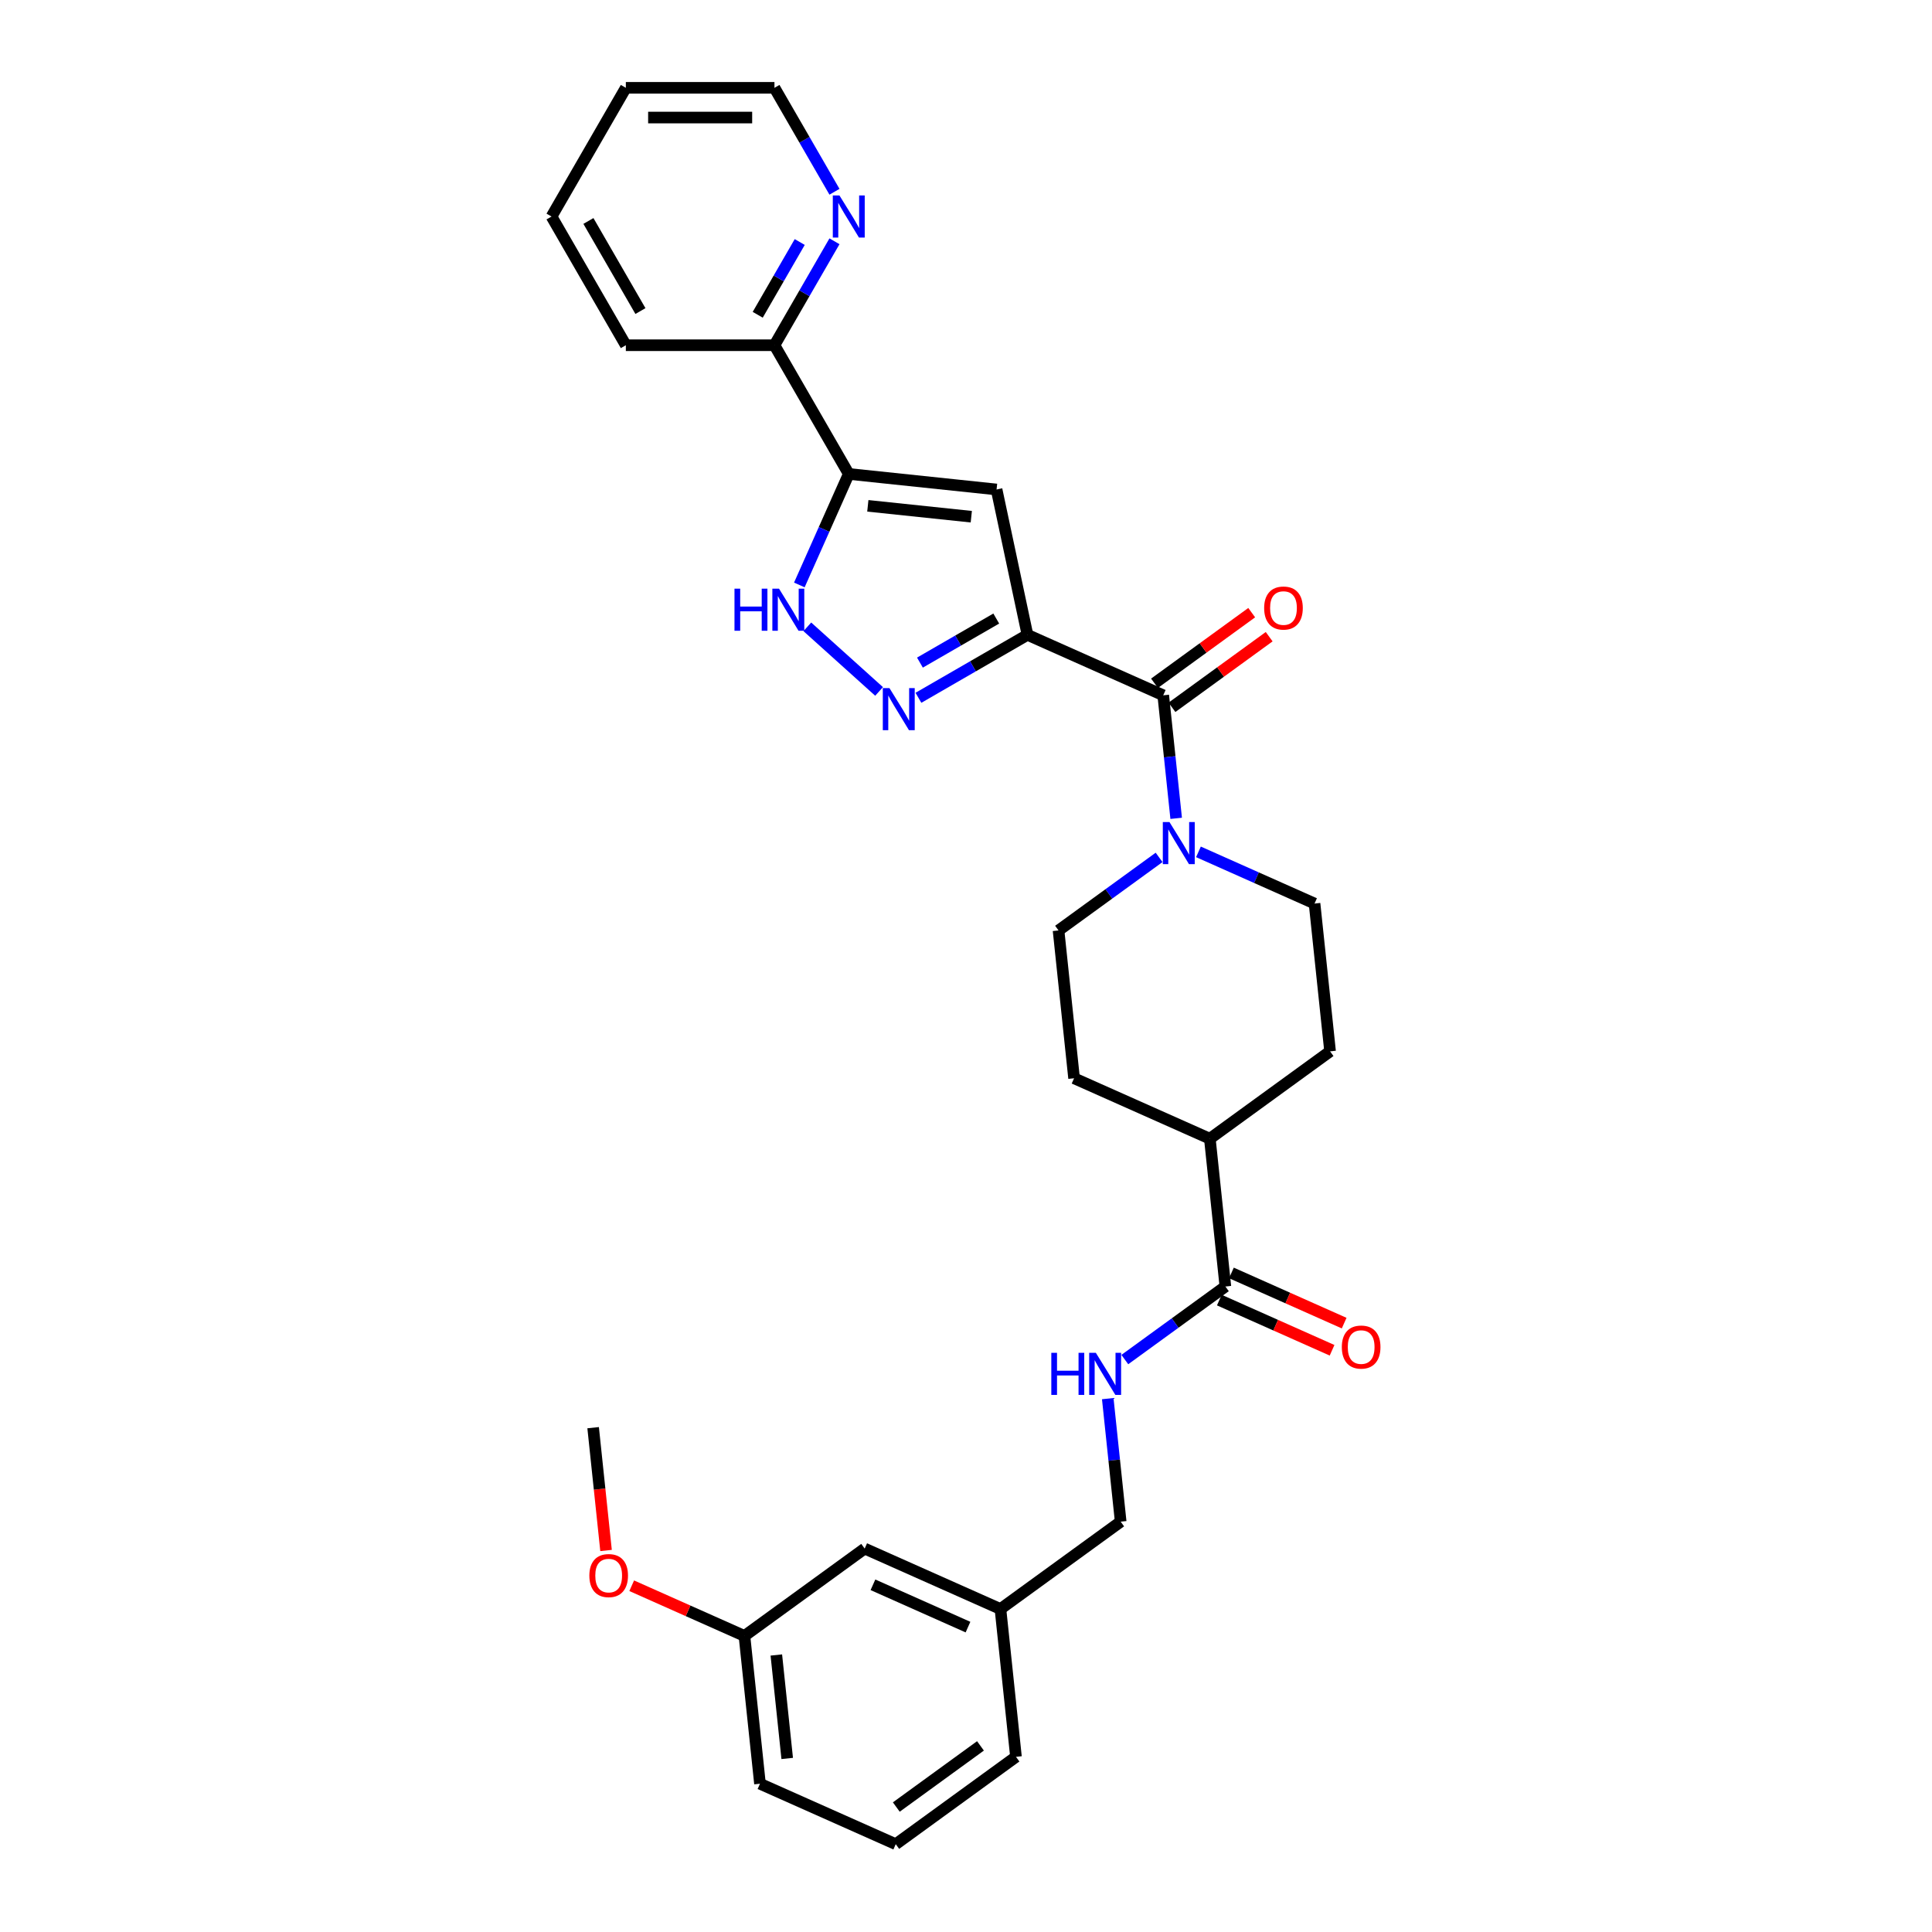 <?xml version='1.0' encoding='iso-8859-1'?>
<svg version='1.1' baseProfile='full'
              xmlns='http://www.w3.org/2000/svg'
                      xmlns:rdkit='http://www.rdkit.org/xml'
                      xmlns:xlink='http://www.w3.org/1999/xlink'
                  xml:space='preserve'
width='1000px' height='1000px' viewBox='0 0 1000 1000'>
<!-- END OF HEADER -->
<rect style='opacity:1.0;fill:#FFFFFF;stroke:none' width='1000' height='1000' x='0' y='0'> </rect>
<path class='bond-0' d='M 531.817,328.594 L 503.6,344.885' style='fill:none;fill-rule:evenodd;stroke:#000000;stroke-width:6px;stroke-linecap:butt;stroke-linejoin:miter;stroke-opacity:1' />
<path class='bond-0' d='M 503.6,344.885 L 475.383,361.176' style='fill:none;fill-rule:evenodd;stroke:#0000FF;stroke-width:6px;stroke-linecap:butt;stroke-linejoin:miter;stroke-opacity:1' />
<path class='bond-0' d='M 515.66,320.158 L 495.908,331.562' style='fill:none;fill-rule:evenodd;stroke:#000000;stroke-width:6px;stroke-linecap:butt;stroke-linejoin:miter;stroke-opacity:1' />
<path class='bond-0' d='M 495.908,331.562 L 476.156,342.965' style='fill:none;fill-rule:evenodd;stroke:#0000FF;stroke-width:6px;stroke-linecap:butt;stroke-linejoin:miter;stroke-opacity:1' />
<path class='bond-1' d='M 531.817,328.594 L 515.824,253.351' style='fill:none;fill-rule:evenodd;stroke:#000000;stroke-width:6px;stroke-linecap:butt;stroke-linejoin:miter;stroke-opacity:1' />
<path class='bond-3' d='M 531.817,328.594 L 602.091,359.882' style='fill:none;fill-rule:evenodd;stroke:#000000;stroke-width:6px;stroke-linecap:butt;stroke-linejoin:miter;stroke-opacity:1' />
<path class='bond-4' d='M 455.014,357.886 L 417.875,324.446' style='fill:none;fill-rule:evenodd;stroke:#0000FF;stroke-width:6px;stroke-linecap:butt;stroke-linejoin:miter;stroke-opacity:1' />
<path class='bond-2' d='M 515.824,253.351 L 439.321,245.31' style='fill:none;fill-rule:evenodd;stroke:#000000;stroke-width:6px;stroke-linecap:butt;stroke-linejoin:miter;stroke-opacity:1' />
<path class='bond-2' d='M 502.74,267.445 L 449.188,261.817' style='fill:none;fill-rule:evenodd;stroke:#000000;stroke-width:6px;stroke-linecap:butt;stroke-linejoin:miter;stroke-opacity:1' />
<path class='bond-8' d='M 439.321,245.31 L 400.858,178.692' style='fill:none;fill-rule:evenodd;stroke:#000000;stroke-width:6px;stroke-linecap:butt;stroke-linejoin:miter;stroke-opacity:1' />
<path class='bond-30' d='M 439.321,245.31 L 426.529,274.039' style='fill:none;fill-rule:evenodd;stroke:#000000;stroke-width:6px;stroke-linecap:butt;stroke-linejoin:miter;stroke-opacity:1' />
<path class='bond-30' d='M 426.529,274.039 L 413.738,302.768' style='fill:none;fill-rule:evenodd;stroke:#0000FF;stroke-width:6px;stroke-linecap:butt;stroke-linejoin:miter;stroke-opacity:1' />
<path class='bond-5' d='M 602.091,359.882 L 605.438,391.726' style='fill:none;fill-rule:evenodd;stroke:#000000;stroke-width:6px;stroke-linecap:butt;stroke-linejoin:miter;stroke-opacity:1' />
<path class='bond-5' d='M 605.438,391.726 L 608.785,423.57' style='fill:none;fill-rule:evenodd;stroke:#0000FF;stroke-width:6px;stroke-linecap:butt;stroke-linejoin:miter;stroke-opacity:1' />
<path class='bond-10' d='M 606.613,366.106 L 631.767,347.829' style='fill:none;fill-rule:evenodd;stroke:#000000;stroke-width:6px;stroke-linecap:butt;stroke-linejoin:miter;stroke-opacity:1' />
<path class='bond-10' d='M 631.767,347.829 L 656.922,329.553' style='fill:none;fill-rule:evenodd;stroke:#FF0000;stroke-width:6px;stroke-linecap:butt;stroke-linejoin:miter;stroke-opacity:1' />
<path class='bond-10' d='M 597.569,353.659 L 622.724,335.383' style='fill:none;fill-rule:evenodd;stroke:#000000;stroke-width:6px;stroke-linecap:butt;stroke-linejoin:miter;stroke-opacity:1' />
<path class='bond-10' d='M 622.724,335.383 L 647.879,317.107' style='fill:none;fill-rule:evenodd;stroke:#FF0000;stroke-width:6px;stroke-linecap:butt;stroke-linejoin:miter;stroke-opacity:1' />
<path class='bond-12' d='M 599.947,443.785 L 573.923,462.693' style='fill:none;fill-rule:evenodd;stroke:#0000FF;stroke-width:6px;stroke-linecap:butt;stroke-linejoin:miter;stroke-opacity:1' />
<path class='bond-12' d='M 573.923,462.693 L 547.899,481.6' style='fill:none;fill-rule:evenodd;stroke:#000000;stroke-width:6px;stroke-linecap:butt;stroke-linejoin:miter;stroke-opacity:1' />
<path class='bond-13' d='M 620.317,440.92 L 650.361,454.297' style='fill:none;fill-rule:evenodd;stroke:#0000FF;stroke-width:6px;stroke-linecap:butt;stroke-linejoin:miter;stroke-opacity:1' />
<path class='bond-13' d='M 650.361,454.297 L 680.406,467.673' style='fill:none;fill-rule:evenodd;stroke:#000000;stroke-width:6px;stroke-linecap:butt;stroke-linejoin:miter;stroke-opacity:1' />
<path class='bond-6' d='M 634.254,665.894 L 626.213,589.391' style='fill:none;fill-rule:evenodd;stroke:#000000;stroke-width:6px;stroke-linecap:butt;stroke-linejoin:miter;stroke-opacity:1' />
<path class='bond-7' d='M 634.254,665.894 L 608.23,684.802' style='fill:none;fill-rule:evenodd;stroke:#000000;stroke-width:6px;stroke-linecap:butt;stroke-linejoin:miter;stroke-opacity:1' />
<path class='bond-7' d='M 608.23,684.802 L 582.206,703.71' style='fill:none;fill-rule:evenodd;stroke:#0000FF;stroke-width:6px;stroke-linecap:butt;stroke-linejoin:miter;stroke-opacity:1' />
<path class='bond-14' d='M 631.125,672.922 L 660.301,685.911' style='fill:none;fill-rule:evenodd;stroke:#000000;stroke-width:6px;stroke-linecap:butt;stroke-linejoin:miter;stroke-opacity:1' />
<path class='bond-14' d='M 660.301,685.911 L 689.476,698.901' style='fill:none;fill-rule:evenodd;stroke:#FF0000;stroke-width:6px;stroke-linecap:butt;stroke-linejoin:miter;stroke-opacity:1' />
<path class='bond-14' d='M 637.383,658.867 L 666.558,671.857' style='fill:none;fill-rule:evenodd;stroke:#000000;stroke-width:6px;stroke-linecap:butt;stroke-linejoin:miter;stroke-opacity:1' />
<path class='bond-14' d='M 666.558,671.857 L 695.734,684.846' style='fill:none;fill-rule:evenodd;stroke:#FF0000;stroke-width:6px;stroke-linecap:butt;stroke-linejoin:miter;stroke-opacity:1' />
<path class='bond-17' d='M 573.368,723.925 L 576.715,755.769' style='fill:none;fill-rule:evenodd;stroke:#0000FF;stroke-width:6px;stroke-linecap:butt;stroke-linejoin:miter;stroke-opacity:1' />
<path class='bond-17' d='M 576.715,755.769 L 580.062,787.612' style='fill:none;fill-rule:evenodd;stroke:#000000;stroke-width:6px;stroke-linecap:butt;stroke-linejoin:miter;stroke-opacity:1' />
<path class='bond-9' d='M 400.858,178.692 L 416.39,151.79' style='fill:none;fill-rule:evenodd;stroke:#000000;stroke-width:6px;stroke-linecap:butt;stroke-linejoin:miter;stroke-opacity:1' />
<path class='bond-9' d='M 416.39,151.79 L 431.921,124.889' style='fill:none;fill-rule:evenodd;stroke:#0000FF;stroke-width:6px;stroke-linecap:butt;stroke-linejoin:miter;stroke-opacity:1' />
<path class='bond-9' d='M 392.194,162.929 L 403.066,144.098' style='fill:none;fill-rule:evenodd;stroke:#000000;stroke-width:6px;stroke-linecap:butt;stroke-linejoin:miter;stroke-opacity:1' />
<path class='bond-9' d='M 403.066,144.098 L 413.938,125.267' style='fill:none;fill-rule:evenodd;stroke:#0000FF;stroke-width:6px;stroke-linecap:butt;stroke-linejoin:miter;stroke-opacity:1' />
<path class='bond-24' d='M 400.858,178.692 L 323.934,178.692' style='fill:none;fill-rule:evenodd;stroke:#000000;stroke-width:6px;stroke-linecap:butt;stroke-linejoin:miter;stroke-opacity:1' />
<path class='bond-23' d='M 431.921,99.257 L 416.39,72.356' style='fill:none;fill-rule:evenodd;stroke:#0000FF;stroke-width:6px;stroke-linecap:butt;stroke-linejoin:miter;stroke-opacity:1' />
<path class='bond-23' d='M 416.39,72.356 L 400.858,45.455' style='fill:none;fill-rule:evenodd;stroke:#000000;stroke-width:6px;stroke-linecap:butt;stroke-linejoin:miter;stroke-opacity:1' />
<path class='bond-11' d='M 626.213,589.391 L 688.447,544.176' style='fill:none;fill-rule:evenodd;stroke:#000000;stroke-width:6px;stroke-linecap:butt;stroke-linejoin:miter;stroke-opacity:1' />
<path class='bond-31' d='M 626.213,589.391 L 555.939,558.103' style='fill:none;fill-rule:evenodd;stroke:#000000;stroke-width:6px;stroke-linecap:butt;stroke-linejoin:miter;stroke-opacity:1' />
<path class='bond-16' d='M 547.899,481.6 L 555.939,558.103' style='fill:none;fill-rule:evenodd;stroke:#000000;stroke-width:6px;stroke-linecap:butt;stroke-linejoin:miter;stroke-opacity:1' />
<path class='bond-15' d='M 680.406,467.673 L 688.447,544.176' style='fill:none;fill-rule:evenodd;stroke:#000000;stroke-width:6px;stroke-linecap:butt;stroke-linejoin:miter;stroke-opacity:1' />
<path class='bond-19' d='M 580.062,787.612 L 517.829,832.827' style='fill:none;fill-rule:evenodd;stroke:#000000;stroke-width:6px;stroke-linecap:butt;stroke-linejoin:miter;stroke-opacity:1' />
<path class='bond-18' d='M 447.555,801.539 L 517.829,832.827' style='fill:none;fill-rule:evenodd;stroke:#000000;stroke-width:6px;stroke-linecap:butt;stroke-linejoin:miter;stroke-opacity:1' />
<path class='bond-18' d='M 451.838,820.287 L 501.03,842.189' style='fill:none;fill-rule:evenodd;stroke:#000000;stroke-width:6px;stroke-linecap:butt;stroke-linejoin:miter;stroke-opacity:1' />
<path class='bond-20' d='M 447.555,801.539 L 385.322,846.754' style='fill:none;fill-rule:evenodd;stroke:#000000;stroke-width:6px;stroke-linecap:butt;stroke-linejoin:miter;stroke-opacity:1' />
<path class='bond-25' d='M 517.829,832.827 L 525.869,909.33' style='fill:none;fill-rule:evenodd;stroke:#000000;stroke-width:6px;stroke-linecap:butt;stroke-linejoin:miter;stroke-opacity:1' />
<path class='bond-21' d='M 385.322,846.754 L 356.146,833.765' style='fill:none;fill-rule:evenodd;stroke:#000000;stroke-width:6px;stroke-linecap:butt;stroke-linejoin:miter;stroke-opacity:1' />
<path class='bond-21' d='M 356.146,833.765 L 326.971,820.775' style='fill:none;fill-rule:evenodd;stroke:#FF0000;stroke-width:6px;stroke-linecap:butt;stroke-linejoin:miter;stroke-opacity:1' />
<path class='bond-33' d='M 385.322,846.754 L 393.362,923.257' style='fill:none;fill-rule:evenodd;stroke:#000000;stroke-width:6px;stroke-linecap:butt;stroke-linejoin:miter;stroke-opacity:1' />
<path class='bond-33' d='M 401.828,856.622 L 407.457,910.174' style='fill:none;fill-rule:evenodd;stroke:#000000;stroke-width:6px;stroke-linecap:butt;stroke-linejoin:miter;stroke-opacity:1' />
<path class='bond-27' d='M 313.688,802.528 L 310.347,770.746' style='fill:none;fill-rule:evenodd;stroke:#FF0000;stroke-width:6px;stroke-linecap:butt;stroke-linejoin:miter;stroke-opacity:1' />
<path class='bond-27' d='M 310.347,770.746 L 307.007,738.963' style='fill:none;fill-rule:evenodd;stroke:#000000;stroke-width:6px;stroke-linecap:butt;stroke-linejoin:miter;stroke-opacity:1' />
<path class='bond-22' d='M 463.636,954.545 L 525.869,909.33' style='fill:none;fill-rule:evenodd;stroke:#000000;stroke-width:6px;stroke-linecap:butt;stroke-linejoin:miter;stroke-opacity:1' />
<path class='bond-22' d='M 463.928,935.317 L 507.491,903.666' style='fill:none;fill-rule:evenodd;stroke:#000000;stroke-width:6px;stroke-linecap:butt;stroke-linejoin:miter;stroke-opacity:1' />
<path class='bond-26' d='M 463.636,954.545 L 393.362,923.257' style='fill:none;fill-rule:evenodd;stroke:#000000;stroke-width:6px;stroke-linecap:butt;stroke-linejoin:miter;stroke-opacity:1' />
<path class='bond-32' d='M 400.858,45.455 L 323.934,45.455' style='fill:none;fill-rule:evenodd;stroke:#000000;stroke-width:6px;stroke-linecap:butt;stroke-linejoin:miter;stroke-opacity:1' />
<path class='bond-32' d='M 389.32,60.839 L 335.473,60.839' style='fill:none;fill-rule:evenodd;stroke:#000000;stroke-width:6px;stroke-linecap:butt;stroke-linejoin:miter;stroke-opacity:1' />
<path class='bond-29' d='M 323.934,178.692 L 285.472,112.073' style='fill:none;fill-rule:evenodd;stroke:#000000;stroke-width:6px;stroke-linecap:butt;stroke-linejoin:miter;stroke-opacity:1' />
<path class='bond-29' d='M 331.488,161.006 L 304.565,114.373' style='fill:none;fill-rule:evenodd;stroke:#000000;stroke-width:6px;stroke-linecap:butt;stroke-linejoin:miter;stroke-opacity:1' />
<path class='bond-28' d='M 323.934,45.455 L 285.472,112.073' style='fill:none;fill-rule:evenodd;stroke:#000000;stroke-width:6px;stroke-linecap:butt;stroke-linejoin:miter;stroke-opacity:1' />
<path  class='atom-1' d='M 460.383 356.164
L 467.522 367.703
Q 468.229 368.841, 469.368 370.903
Q 470.506 372.964, 470.568 373.087
L 470.568 356.164
L 473.46 356.164
L 473.46 377.949
L 470.476 377.949
L 462.814 365.333
Q 461.922 363.856, 460.968 362.164
Q 460.045 360.472, 459.768 359.949
L 459.768 377.949
L 456.937 377.949
L 456.937 356.164
L 460.383 356.164
' fill='#0000FF'/>
<path  class='atom-5' d='M 380.171 304.691
L 383.124 304.691
L 383.124 313.953
L 394.263 313.953
L 394.263 304.691
L 397.217 304.691
L 397.217 326.476
L 394.263 326.476
L 394.263 316.415
L 383.124 316.415
L 383.124 326.476
L 380.171 326.476
L 380.171 304.691
' fill='#0000FF'/>
<path  class='atom-5' d='M 403.217 304.691
L 410.356 316.23
Q 411.063 317.369, 412.202 319.43
Q 413.34 321.492, 413.402 321.615
L 413.402 304.691
L 416.294 304.691
L 416.294 326.476
L 413.31 326.476
L 405.648 313.861
Q 404.756 312.384, 403.802 310.692
Q 402.879 308.999, 402.602 308.476
L 402.602 326.476
L 399.771 326.476
L 399.771 304.691
L 403.217 304.691
' fill='#0000FF'/>
<path  class='atom-6' d='M 605.316 425.493
L 612.455 437.031
Q 613.163 438.17, 614.301 440.231
Q 615.44 442.293, 615.501 442.416
L 615.501 425.493
L 618.393 425.493
L 618.393 447.278
L 615.409 447.278
L 607.747 434.662
Q 606.855 433.185, 605.901 431.493
Q 604.978 429.801, 604.701 429.277
L 604.701 447.278
L 601.87 447.278
L 601.87 425.493
L 605.316 425.493
' fill='#0000FF'/>
<path  class='atom-8' d='M 544.159 700.217
L 547.113 700.217
L 547.113 709.479
L 558.252 709.479
L 558.252 700.217
L 561.205 700.217
L 561.205 722.002
L 558.252 722.002
L 558.252 711.94
L 547.113 711.94
L 547.113 722.002
L 544.159 722.002
L 544.159 700.217
' fill='#0000FF'/>
<path  class='atom-8' d='M 567.206 700.217
L 574.344 711.756
Q 575.052 712.894, 576.19 714.956
Q 577.329 717.017, 577.39 717.14
L 577.39 700.217
L 580.283 700.217
L 580.283 722.002
L 577.298 722.002
L 569.636 709.386
Q 568.744 707.909, 567.79 706.217
Q 566.867 704.525, 566.59 704.002
L 566.59 722.002
L 563.759 722.002
L 563.759 700.217
L 567.206 700.217
' fill='#0000FF'/>
<path  class='atom-10' d='M 434.505 101.181
L 441.644 112.719
Q 442.351 113.858, 443.49 115.919
Q 444.628 117.981, 444.69 118.104
L 444.69 101.181
L 447.582 101.181
L 447.582 122.966
L 444.598 122.966
L 436.936 110.35
Q 436.044 108.873, 435.09 107.181
Q 434.167 105.488, 433.89 104.965
L 433.89 122.966
L 431.059 122.966
L 431.059 101.181
L 434.505 101.181
' fill='#0000FF'/>
<path  class='atom-11' d='M 654.324 314.729
Q 654.324 309.498, 656.909 306.575
Q 659.493 303.652, 664.324 303.652
Q 669.155 303.652, 671.74 306.575
Q 674.324 309.498, 674.324 314.729
Q 674.324 320.021, 671.709 323.037
Q 669.093 326.021, 664.324 326.021
Q 659.524 326.021, 656.909 323.037
Q 654.324 320.052, 654.324 314.729
M 664.324 323.56
Q 667.647 323.56, 669.432 321.344
Q 671.247 319.098, 671.247 314.729
Q 671.247 310.452, 669.432 308.298
Q 667.647 306.113, 664.324 306.113
Q 661.001 306.113, 659.186 308.267
Q 657.401 310.421, 657.401 314.729
Q 657.401 319.129, 659.186 321.344
Q 661.001 323.56, 664.324 323.56
' fill='#FF0000'/>
<path  class='atom-15' d='M 694.528 697.244
Q 694.528 692.013, 697.113 689.09
Q 699.697 686.167, 704.528 686.167
Q 709.359 686.167, 711.944 689.09
Q 714.528 692.013, 714.528 697.244
Q 714.528 702.536, 711.913 705.552
Q 709.297 708.536, 704.528 708.536
Q 699.728 708.536, 697.113 705.552
Q 694.528 702.567, 694.528 697.244
M 704.528 706.075
Q 707.851 706.075, 709.636 703.859
Q 711.451 701.613, 711.451 697.244
Q 711.451 692.967, 709.636 690.813
Q 707.851 688.628, 704.528 688.628
Q 701.205 688.628, 699.39 690.782
Q 697.605 692.936, 697.605 697.244
Q 697.605 701.644, 699.39 703.859
Q 701.205 706.075, 704.528 706.075
' fill='#FF0000'/>
<path  class='atom-22' d='M 305.047 815.528
Q 305.047 810.297, 307.632 807.374
Q 310.217 804.451, 315.048 804.451
Q 319.878 804.451, 322.463 807.374
Q 325.048 810.297, 325.048 815.528
Q 325.048 820.82, 322.432 823.836
Q 319.817 826.821, 315.048 826.821
Q 310.247 826.821, 307.632 823.836
Q 305.047 820.851, 305.047 815.528
M 315.048 824.359
Q 318.371 824.359, 320.155 822.144
Q 321.971 819.897, 321.971 815.528
Q 321.971 811.251, 320.155 809.097
Q 318.371 806.912, 315.048 806.912
Q 311.724 806.912, 309.909 809.066
Q 308.124 811.22, 308.124 815.528
Q 308.124 819.928, 309.909 822.144
Q 311.724 824.359, 315.048 824.359
' fill='#FF0000'/>
</svg>
